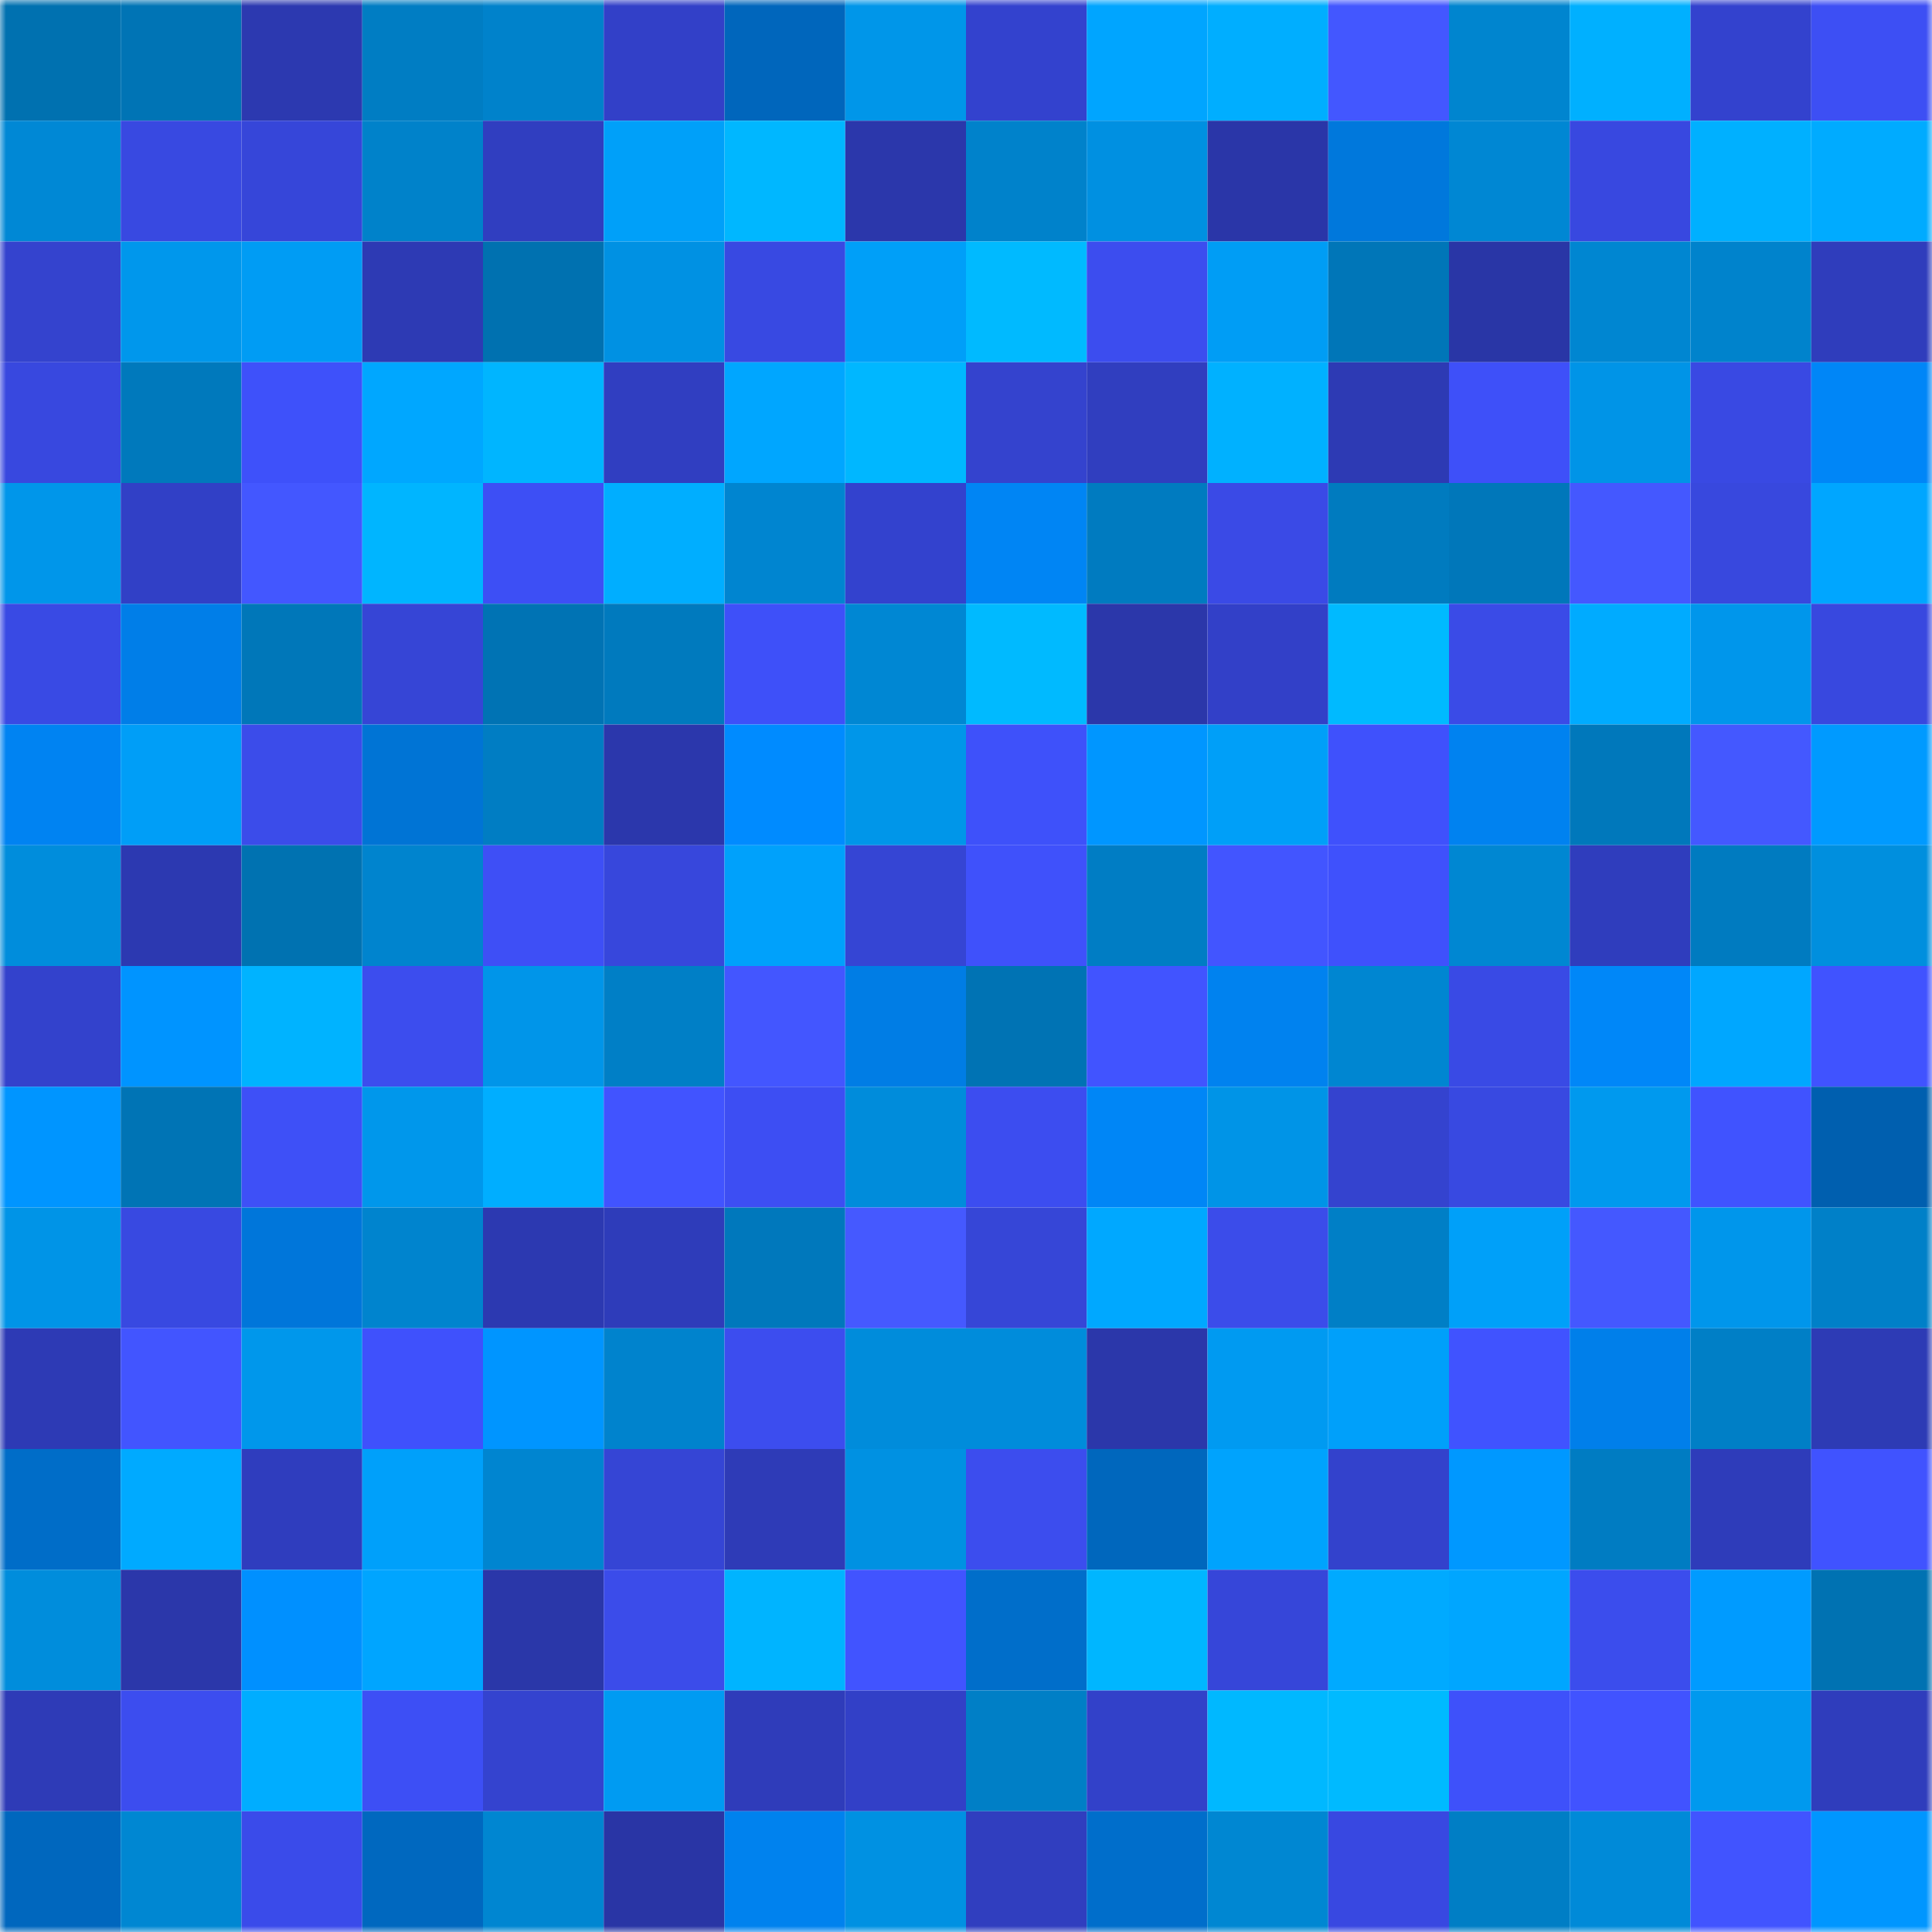 <svg viewBox="0 0 160 160" fill="none" role="img" xmlns="http://www.w3.org/2000/svg" width="240" height="240" name="ens%2Cethyifan.eth"><mask id="884007959" mask-type="alpha" maskUnits="userSpaceOnUse" x="0" y="0" width="160" height="160"><rect width="160" height="160" fill="#FFFFFF"></rect></mask><g mask="url(#884007959)"><rect x="0" y="0" width="10" height="10" fill="#0071b0"></rect><rect x="10" y="0" width="10" height="10" fill="#0074b5"></rect><rect x="20" y="0" width="10" height="10" fill="#2c39b0"></rect><rect x="30" y="0" width="10" height="10" fill="#007dc3"></rect><rect x="40" y="0" width="10" height="10" fill="#0082cb"></rect><rect x="50" y="0" width="10" height="10" fill="#3240c8"></rect><rect x="60" y="0" width="10" height="10" fill="#0066bc"></rect><rect x="70" y="0" width="10" height="10" fill="#0096e9"></rect><rect x="80" y="0" width="10" height="10" fill="#3342ce"></rect><rect x="90" y="0" width="10" height="10" fill="#00a5ff"></rect><rect x="100" y="0" width="10" height="10" fill="#00aeff"></rect><rect x="110" y="0" width="10" height="10" fill="#4357ff"></rect><rect x="120" y="0" width="10" height="10" fill="#0085cf"></rect><rect x="130" y="0" width="10" height="10" fill="#00b0ff"></rect><rect x="140" y="0" width="10" height="10" fill="#3342ce"></rect><rect x="150" y="0" width="10" height="10" fill="#3d4ff4"></rect><rect x="0" y="10" width="10" height="10" fill="#0088d5"></rect><rect x="10" y="10" width="10" height="10" fill="#3849e1"></rect><rect x="20" y="10" width="10" height="10" fill="#3646d9"></rect><rect x="30" y="10" width="10" height="10" fill="#0082ca"></rect><rect x="40" y="10" width="10" height="10" fill="#303ec0"></rect><rect x="50" y="10" width="10" height="10" fill="#00a0f9"></rect><rect x="60" y="10" width="10" height="10" fill="#00b7ff"></rect><rect x="70" y="10" width="10" height="10" fill="#2b37ab"></rect><rect x="80" y="10" width="10" height="10" fill="#0082cb"></rect><rect x="90" y="10" width="10" height="10" fill="#0090e1"></rect><rect x="100" y="10" width="10" height="10" fill="#2a36a8"></rect><rect x="110" y="10" width="10" height="10" fill="#0078dc"></rect><rect x="120" y="10" width="10" height="10" fill="#0087d3"></rect><rect x="130" y="10" width="10" height="10" fill="#3848e0"></rect><rect x="140" y="10" width="10" height="10" fill="#00b0ff"></rect><rect x="150" y="10" width="10" height="10" fill="#00abff"></rect><rect x="0" y="20" width="10" height="10" fill="#3443ce"></rect><rect x="10" y="20" width="10" height="10" fill="#0097ec"></rect><rect x="20" y="20" width="10" height="10" fill="#009cf4"></rect><rect x="30" y="20" width="10" height="10" fill="#2d3ab4"></rect><rect x="40" y="20" width="10" height="10" fill="#0071b0"></rect><rect x="50" y="20" width="10" height="10" fill="#0091e3"></rect><rect x="60" y="20" width="10" height="10" fill="#3849e2"></rect><rect x="70" y="20" width="10" height="10" fill="#009ff8"></rect><rect x="80" y="20" width="10" height="10" fill="#00baff"></rect><rect x="90" y="20" width="10" height="10" fill="#3c4def"></rect><rect x="100" y="20" width="10" height="10" fill="#009df5"></rect><rect x="110" y="20" width="10" height="10" fill="#0076b8"></rect><rect x="120" y="20" width="10" height="10" fill="#2936a6"></rect><rect x="130" y="20" width="10" height="10" fill="#0086d1"></rect><rect x="140" y="20" width="10" height="10" fill="#0083cc"></rect><rect x="150" y="20" width="10" height="10" fill="#2f3dbc"></rect><rect x="0" y="30" width="10" height="10" fill="#3848df"></rect><rect x="10" y="30" width="10" height="10" fill="#0079bc"></rect><rect x="20" y="30" width="10" height="10" fill="#3e51fa"></rect><rect x="30" y="30" width="10" height="10" fill="#00a7ff"></rect><rect x="40" y="30" width="10" height="10" fill="#00b5ff"></rect><rect x="50" y="30" width="10" height="10" fill="#303ec1"></rect><rect x="60" y="30" width="10" height="10" fill="#00a6ff"></rect><rect x="70" y="30" width="10" height="10" fill="#00b7ff"></rect><rect x="80" y="30" width="10" height="10" fill="#3443ce"></rect><rect x="90" y="30" width="10" height="10" fill="#303ebf"></rect><rect x="100" y="30" width="10" height="10" fill="#00b1ff"></rect><rect x="110" y="30" width="10" height="10" fill="#2d3ab4"></rect><rect x="120" y="30" width="10" height="10" fill="#3e50f9"></rect><rect x="130" y="30" width="10" height="10" fill="#0094e7"></rect><rect x="140" y="30" width="10" height="10" fill="#3949e3"></rect><rect x="150" y="30" width="10" height="10" fill="#0086f7"></rect><rect x="0" y="40" width="10" height="10" fill="#0096ea"></rect><rect x="10" y="40" width="10" height="10" fill="#3140c6"></rect><rect x="20" y="40" width="10" height="10" fill="#4357ff"></rect><rect x="30" y="40" width="10" height="10" fill="#00b5ff"></rect><rect x="40" y="40" width="10" height="10" fill="#3d4ff5"></rect><rect x="50" y="40" width="10" height="10" fill="#00aeff"></rect><rect x="60" y="40" width="10" height="10" fill="#0085d0"></rect><rect x="70" y="40" width="10" height="10" fill="#3342ce"></rect><rect x="80" y="40" width="10" height="10" fill="#0085f4"></rect><rect x="90" y="40" width="10" height="10" fill="#007bc0"></rect><rect x="100" y="40" width="10" height="10" fill="#3a4ae6"></rect><rect x="110" y="40" width="10" height="10" fill="#007bbf"></rect><rect x="120" y="40" width="10" height="10" fill="#0077ba"></rect><rect x="130" y="40" width="10" height="10" fill="#4458ff"></rect><rect x="140" y="40" width="10" height="10" fill="#3848de"></rect><rect x="150" y="40" width="10" height="10" fill="#00a6ff"></rect><rect x="0" y="50" width="10" height="10" fill="#394ae4"></rect><rect x="10" y="50" width="10" height="10" fill="#007ee8"></rect><rect x="20" y="50" width="10" height="10" fill="#0077b9"></rect><rect x="30" y="50" width="10" height="10" fill="#3645d6"></rect><rect x="40" y="50" width="10" height="10" fill="#0073b4"></rect><rect x="50" y="50" width="10" height="10" fill="#007abe"></rect><rect x="60" y="50" width="10" height="10" fill="#3e50f9"></rect><rect x="70" y="50" width="10" height="10" fill="#0087d3"></rect><rect x="80" y="50" width="10" height="10" fill="#00baff"></rect><rect x="90" y="50" width="10" height="10" fill="#2b37aa"></rect><rect x="100" y="50" width="10" height="10" fill="#3240c8"></rect><rect x="110" y="50" width="10" height="10" fill="#00baff"></rect><rect x="120" y="50" width="10" height="10" fill="#3a4be7"></rect><rect x="130" y="50" width="10" height="10" fill="#00abff"></rect><rect x="140" y="50" width="10" height="10" fill="#0096eb"></rect><rect x="150" y="50" width="10" height="10" fill="#3848df"></rect><rect x="0" y="60" width="10" height="10" fill="#0083f2"></rect><rect x="10" y="60" width="10" height="10" fill="#009ef7"></rect><rect x="20" y="60" width="10" height="10" fill="#3b4cea"></rect><rect x="30" y="60" width="10" height="10" fill="#0074d5"></rect><rect x="40" y="60" width="10" height="10" fill="#007dc3"></rect><rect x="50" y="60" width="10" height="10" fill="#2b37ac"></rect><rect x="60" y="60" width="10" height="10" fill="#008bff"></rect><rect x="70" y="60" width="10" height="10" fill="#0096e9"></rect><rect x="80" y="60" width="10" height="10" fill="#3e51fa"></rect><rect x="90" y="60" width="10" height="10" fill="#0096ff"></rect><rect x="100" y="60" width="10" height="10" fill="#009ff8"></rect><rect x="110" y="60" width="10" height="10" fill="#3f51fc"></rect><rect x="120" y="60" width="10" height="10" fill="#0082f0"></rect><rect x="130" y="60" width="10" height="10" fill="#0078bb"></rect><rect x="140" y="60" width="10" height="10" fill="#4458ff"></rect><rect x="150" y="60" width="10" height="10" fill="#009aff"></rect><rect x="0" y="70" width="10" height="10" fill="#008ddc"></rect><rect x="10" y="70" width="10" height="10" fill="#2c39b1"></rect><rect x="20" y="70" width="10" height="10" fill="#0072b1"></rect><rect x="30" y="70" width="10" height="10" fill="#0084ce"></rect><rect x="40" y="70" width="10" height="10" fill="#3e4ff6"></rect><rect x="50" y="70" width="10" height="10" fill="#3747dc"></rect><rect x="60" y="70" width="10" height="10" fill="#00a1fb"></rect><rect x="70" y="70" width="10" height="10" fill="#3545d4"></rect><rect x="80" y="70" width="10" height="10" fill="#3f51fb"></rect><rect x="90" y="70" width="10" height="10" fill="#007dc4"></rect><rect x="100" y="70" width="10" height="10" fill="#4255ff"></rect><rect x="110" y="70" width="10" height="10" fill="#3f51fc"></rect><rect x="120" y="70" width="10" height="10" fill="#0087d2"></rect><rect x="130" y="70" width="10" height="10" fill="#2f3dbd"></rect><rect x="140" y="70" width="10" height="10" fill="#007bc0"></rect><rect x="150" y="70" width="10" height="10" fill="#008fde"></rect><rect x="0" y="80" width="10" height="10" fill="#3342cc"></rect><rect x="10" y="80" width="10" height="10" fill="#0094ff"></rect><rect x="20" y="80" width="10" height="10" fill="#00b3ff"></rect><rect x="30" y="80" width="10" height="10" fill="#3c4dee"></rect><rect x="40" y="80" width="10" height="10" fill="#0095e9"></rect><rect x="50" y="80" width="10" height="10" fill="#007fc6"></rect><rect x="60" y="80" width="10" height="10" fill="#4356ff"></rect><rect x="70" y="80" width="10" height="10" fill="#007de5"></rect><rect x="80" y="80" width="10" height="10" fill="#0073b4"></rect><rect x="90" y="80" width="10" height="10" fill="#4154ff"></rect><rect x="100" y="80" width="10" height="10" fill="#0082ef"></rect><rect x="110" y="80" width="10" height="10" fill="#0086d1"></rect><rect x="120" y="80" width="10" height="10" fill="#394ae5"></rect><rect x="130" y="80" width="10" height="10" fill="#0087f8"></rect><rect x="140" y="80" width="10" height="10" fill="#00a7ff"></rect><rect x="150" y="80" width="10" height="10" fill="#4053ff"></rect><rect x="0" y="90" width="10" height="10" fill="#0095ff"></rect><rect x="10" y="90" width="10" height="10" fill="#0074b5"></rect><rect x="20" y="90" width="10" height="10" fill="#3e50f7"></rect><rect x="30" y="90" width="10" height="10" fill="#0097eb"></rect><rect x="40" y="90" width="10" height="10" fill="#00aeff"></rect><rect x="50" y="90" width="10" height="10" fill="#4154ff"></rect><rect x="60" y="90" width="10" height="10" fill="#3d4ef3"></rect><rect x="70" y="90" width="10" height="10" fill="#008cdb"></rect><rect x="80" y="90" width="10" height="10" fill="#3c4df0"></rect><rect x="90" y="90" width="10" height="10" fill="#0086f6"></rect><rect x="100" y="90" width="10" height="10" fill="#0094e7"></rect><rect x="110" y="90" width="10" height="10" fill="#3443cf"></rect><rect x="120" y="90" width="10" height="10" fill="#3849e1"></rect><rect x="130" y="90" width="10" height="10" fill="#0099ee"></rect><rect x="140" y="90" width="10" height="10" fill="#4053ff"></rect><rect x="150" y="90" width="10" height="10" fill="#005faf"></rect><rect x="0" y="100" width="10" height="10" fill="#0094e7"></rect><rect x="10" y="100" width="10" height="10" fill="#3849e1"></rect><rect x="20" y="100" width="10" height="10" fill="#0076da"></rect><rect x="30" y="100" width="10" height="10" fill="#0084ce"></rect><rect x="40" y="100" width="10" height="10" fill="#2c39b1"></rect><rect x="50" y="100" width="10" height="10" fill="#2e3cba"></rect><rect x="60" y="100" width="10" height="10" fill="#0078bc"></rect><rect x="70" y="100" width="10" height="10" fill="#4559ff"></rect><rect x="80" y="100" width="10" height="10" fill="#3646d7"></rect><rect x="90" y="100" width="10" height="10" fill="#00a8ff"></rect><rect x="100" y="100" width="10" height="10" fill="#3b4cea"></rect><rect x="110" y="100" width="10" height="10" fill="#007fc6"></rect><rect x="120" y="100" width="10" height="10" fill="#00a0f9"></rect><rect x="130" y="100" width="10" height="10" fill="#4458ff"></rect><rect x="140" y="100" width="10" height="10" fill="#0096eb"></rect><rect x="150" y="100" width="10" height="10" fill="#0080c8"></rect><rect x="0" y="110" width="10" height="10" fill="#2d3ab5"></rect><rect x="10" y="110" width="10" height="10" fill="#4255ff"></rect><rect x="20" y="110" width="10" height="10" fill="#0097eb"></rect><rect x="30" y="110" width="10" height="10" fill="#3f51fc"></rect><rect x="40" y="110" width="10" height="10" fill="#0095ff"></rect><rect x="50" y="110" width="10" height="10" fill="#0083cd"></rect><rect x="60" y="110" width="10" height="10" fill="#3c4def"></rect><rect x="70" y="110" width="10" height="10" fill="#008cdb"></rect><rect x="80" y="110" width="10" height="10" fill="#008cdb"></rect><rect x="90" y="110" width="10" height="10" fill="#2b37aa"></rect><rect x="100" y="110" width="10" height="10" fill="#009af1"></rect><rect x="110" y="110" width="10" height="10" fill="#00a0fa"></rect><rect x="120" y="110" width="10" height="10" fill="#4053ff"></rect><rect x="130" y="110" width="10" height="10" fill="#007fea"></rect><rect x="140" y="110" width="10" height="10" fill="#007fc6"></rect><rect x="150" y="110" width="10" height="10" fill="#2d3bb5"></rect><rect x="0" y="120" width="10" height="10" fill="#006dc8"></rect><rect x="10" y="120" width="10" height="10" fill="#00aaff"></rect><rect x="20" y="120" width="10" height="10" fill="#2f3dbe"></rect><rect x="30" y="120" width="10" height="10" fill="#00a0fa"></rect><rect x="40" y="120" width="10" height="10" fill="#0085d0"></rect><rect x="50" y="120" width="10" height="10" fill="#3545d5"></rect><rect x="60" y="120" width="10" height="10" fill="#2e3bb7"></rect><rect x="70" y="120" width="10" height="10" fill="#0091e2"></rect><rect x="80" y="120" width="10" height="10" fill="#3c4dee"></rect><rect x="90" y="120" width="10" height="10" fill="#0067bd"></rect><rect x="100" y="120" width="10" height="10" fill="#00a3fd"></rect><rect x="110" y="120" width="10" height="10" fill="#3342cc"></rect><rect x="120" y="120" width="10" height="10" fill="#0098ff"></rect><rect x="130" y="120" width="10" height="10" fill="#007cc2"></rect><rect x="140" y="120" width="10" height="10" fill="#2e3cba"></rect><rect x="150" y="120" width="10" height="10" fill="#4053ff"></rect><rect x="0" y="130" width="10" height="10" fill="#008ddc"></rect><rect x="10" y="130" width="10" height="10" fill="#2b37aa"></rect><rect x="20" y="130" width="10" height="10" fill="#0090ff"></rect><rect x="30" y="130" width="10" height="10" fill="#00a5ff"></rect><rect x="40" y="130" width="10" height="10" fill="#2a37a9"></rect><rect x="50" y="130" width="10" height="10" fill="#3b4cea"></rect><rect x="60" y="130" width="10" height="10" fill="#00b4ff"></rect><rect x="70" y="130" width="10" height="10" fill="#4154ff"></rect><rect x="80" y="130" width="10" height="10" fill="#006eca"></rect><rect x="90" y="130" width="10" height="10" fill="#00b6ff"></rect><rect x="100" y="130" width="10" height="10" fill="#3646d9"></rect><rect x="110" y="130" width="10" height="10" fill="#00aaff"></rect><rect x="120" y="130" width="10" height="10" fill="#00a6ff"></rect><rect x="130" y="130" width="10" height="10" fill="#3b4ded"></rect><rect x="140" y="130" width="10" height="10" fill="#009bff"></rect><rect x="150" y="130" width="10" height="10" fill="#0072b2"></rect><rect x="0" y="140" width="10" height="10" fill="#2e3bb7"></rect><rect x="10" y="140" width="10" height="10" fill="#3c4def"></rect><rect x="20" y="140" width="10" height="10" fill="#00adff"></rect><rect x="30" y="140" width="10" height="10" fill="#3d4ff5"></rect><rect x="40" y="140" width="10" height="10" fill="#3443cf"></rect><rect x="50" y="140" width="10" height="10" fill="#009bf2"></rect><rect x="60" y="140" width="10" height="10" fill="#2f3cba"></rect><rect x="70" y="140" width="10" height="10" fill="#3240c7"></rect><rect x="80" y="140" width="10" height="10" fill="#007fc6"></rect><rect x="90" y="140" width="10" height="10" fill="#3241c9"></rect><rect x="100" y="140" width="10" height="10" fill="#00b8ff"></rect><rect x="110" y="140" width="10" height="10" fill="#00baff"></rect><rect x="120" y="140" width="10" height="10" fill="#3e51fa"></rect><rect x="130" y="140" width="10" height="10" fill="#4153ff"></rect><rect x="140" y="140" width="10" height="10" fill="#0099ee"></rect><rect x="150" y="140" width="10" height="10" fill="#2f3dbc"></rect><rect x="0" y="150" width="10" height="10" fill="#0067be"></rect><rect x="10" y="150" width="10" height="10" fill="#0087d2"></rect><rect x="20" y="150" width="10" height="10" fill="#3a4bea"></rect><rect x="30" y="150" width="10" height="10" fill="#0068bf"></rect><rect x="40" y="150" width="10" height="10" fill="#0086d1"></rect><rect x="50" y="150" width="10" height="10" fill="#2935a5"></rect><rect x="60" y="150" width="10" height="10" fill="#0082ee"></rect><rect x="70" y="150" width="10" height="10" fill="#0091e2"></rect><rect x="80" y="150" width="10" height="10" fill="#303ebf"></rect><rect x="90" y="150" width="10" height="10" fill="#006ecb"></rect><rect x="100" y="150" width="10" height="10" fill="#0087d2"></rect><rect x="110" y="150" width="10" height="10" fill="#3848e1"></rect><rect x="120" y="150" width="10" height="10" fill="#007ec5"></rect><rect x="130" y="150" width="10" height="10" fill="#008ad8"></rect><rect x="140" y="150" width="10" height="10" fill="#4154ff"></rect><rect x="150" y="150" width="10" height="10" fill="#0096ff"></rect></g></svg>